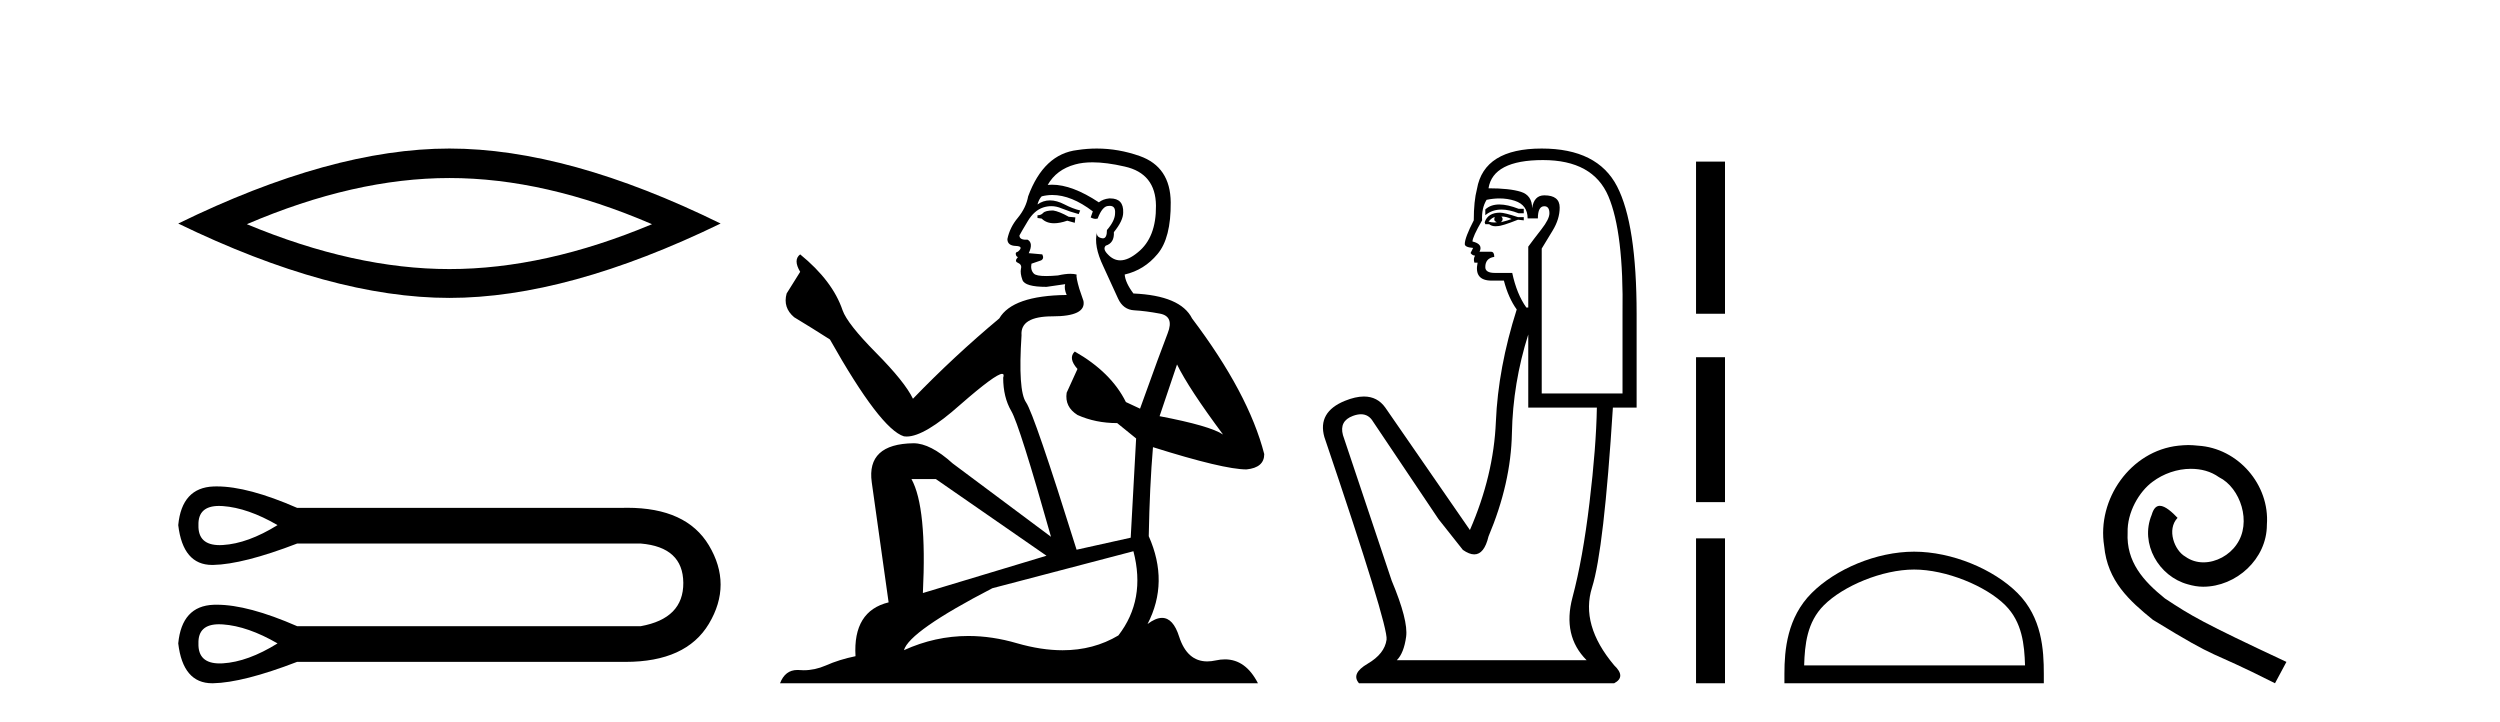 <?xml version='1.0' encoding='UTF-8' standalone='yes'?><svg xmlns='http://www.w3.org/2000/svg' xmlns:xlink='http://www.w3.org/1999/xlink' width='142.0' height='41.0' ><path d='M 25.527 10.112 Q 30.953 10.112 37.034 12.734 Q 30.953 15.283 25.527 15.283 Q 20.138 15.283 14.021 12.734 Q 20.138 10.112 25.527 10.112 ZM 25.527 8.437 Q 18.827 8.437 10.124 12.697 Q 18.827 16.921 25.527 16.921 Q 32.228 16.921 40.931 12.697 Q 32.264 8.437 25.527 8.437 Z' style='fill:#000000;stroke:none' /><path d='M 12.442 28.737 C 12.511 28.737 12.582 28.74 12.657 28.745 C 13.602 28.813 14.638 29.173 15.764 29.826 C 14.638 30.524 13.602 30.901 12.657 30.957 C 12.596 30.961 12.536 30.963 12.479 30.963 C 11.653 30.963 11.251 30.584 11.272 29.826 C 11.252 29.1 11.642 28.737 12.442 28.737 ZM 12.442 35.458 C 12.511 35.458 12.582 35.46 12.657 35.466 C 13.602 35.533 14.638 35.893 15.764 36.546 C 14.638 37.244 13.602 37.621 12.657 37.678 C 12.596 37.681 12.536 37.683 12.479 37.683 C 11.653 37.683 11.251 37.304 11.272 36.546 C 11.252 35.821 11.642 35.458 12.442 35.458 ZM 12.317 27.628 C 12.255 27.628 12.194 27.629 12.133 27.631 C 10.929 27.676 10.259 28.408 10.124 29.826 C 10.302 31.335 10.944 32.089 12.051 32.089 C 12.067 32.089 12.083 32.089 12.1 32.089 C 13.237 32.066 14.829 31.661 16.878 30.873 L 36.397 30.873 C 37.996 31.008 38.8 31.751 38.812 33.102 C 38.823 34.453 38.018 35.274 36.397 35.567 L 16.878 35.567 C 15.017 34.754 13.497 34.348 12.317 34.348 C 12.255 34.348 12.194 34.349 12.133 34.351 C 10.929 34.396 10.259 35.128 10.124 36.546 C 10.302 38.055 10.944 38.809 12.051 38.809 C 12.067 38.809 12.083 38.809 12.1 38.809 C 13.237 38.786 14.829 38.381 16.878 37.593 L 35.317 37.593 C 35.387 37.594 35.458 37.595 35.527 37.595 C 37.822 37.595 39.401 36.874 40.264 35.432 C 41.153 33.946 41.153 32.46 40.264 30.974 C 39.413 29.553 37.867 28.842 35.627 28.842 C 35.525 28.842 35.421 28.844 35.317 28.847 L 16.878 28.847 C 15.017 28.034 13.497 27.628 12.317 27.628 Z' style='fill:#000000;stroke:none' /><path d='M 59.817 11.955 Q 59.39 11.955 59.253 12.091 Q 59.134 12.228 58.929 12.228 L 58.929 12.382 L 59.168 12.416 Q 59.433 12.681 59.873 12.681 Q 60.198 12.681 60.62 12.535 L 61.047 12.655 L 61.081 12.348 L 60.705 12.313 Q 60.159 12.006 59.817 11.955 ZM 62.055 9.22 Q 62.843 9.22 63.883 9.46 Q 65.642 9.853 65.659 11.681 Q 65.677 13.492 64.634 14.329 Q 64.083 14.788 63.631 14.788 Q 63.242 14.788 62.926 14.449 Q 62.619 14.141 62.807 13.953 Q 63.302 13.8 63.268 13.185 Q 63.797 12.535 63.797 12.074 Q 63.83 11.27 63.059 11.27 Q 63.027 11.27 62.995 11.271 Q 62.653 11.305 62.414 11.493 Q 60.902 10.491 59.753 10.491 Q 59.629 10.491 59.51 10.503 L 59.51 10.503 Q 60.005 9.631 61.064 9.341 Q 61.496 9.22 62.055 9.22 ZM 66.855 20.701 Q 67.522 22.068 69.469 24.682 Q 68.734 24.186 65.864 23.639 L 66.855 20.701 ZM 59.772 11.076 Q 60.85 11.076 62.072 12.006 L 61.952 12.348 Q 62.096 12.431 62.231 12.431 Q 62.289 12.431 62.345 12.416 Q 62.619 11.698 62.96 11.698 Q 63.001 11.693 63.038 11.693 Q 63.367 11.693 63.336 12.108 Q 63.336 12.535 62.875 13.065 Q 62.875 13.538 62.645 13.538 Q 62.609 13.538 62.567 13.526 Q 62.26 13.458 62.311 13.185 L 62.311 13.185 Q 62.106 13.953 62.67 15.132 Q 63.217 16.328 63.507 16.96 Q 63.797 17.592 64.429 17.626 Q 65.062 17.66 65.882 17.814 Q 66.702 17.968 66.326 18.925 Q 65.95 19.881 64.754 23.212 L 63.951 22.837 Q 63.114 21.145 61.047 19.967 L 61.047 19.967 Q 60.654 20.342 61.201 20.957 L 60.586 22.307 Q 60.466 23.11 61.201 23.571 Q 62.226 24.032 63.456 24.032 L 64.532 24.904 L 64.224 30.541 L 61.15 31.224 Q 58.741 23.52 58.28 22.854 Q 57.818 22.187 58.023 19.044 Q 57.938 17.968 59.783 17.968 Q 61.696 17.968 61.542 17.097 L 61.303 16.396 Q 61.115 15.747 61.15 15.593 Q 60.999 15.552 60.8 15.552 Q 60.5 15.552 60.09 15.645 Q 59.703 15.679 59.422 15.679 Q 58.86 15.679 58.724 15.542 Q 58.519 15.337 58.587 14.978 L 59.134 14.79 Q 59.322 14.688 59.202 14.449 L 58.433 14.38 Q 58.707 13.8 58.365 13.612 Q 58.314 13.615 58.268 13.615 Q 57.904 13.615 57.904 13.373 Q 58.023 13.15 58.382 12.553 Q 58.741 11.955 59.253 11.784 Q 59.484 11.71 59.711 11.71 Q 60.006 11.71 60.295 11.835 Q 60.808 12.04 61.269 12.16 L 61.355 11.955 Q 60.927 11.852 60.466 11.613 Q 60.022 11.382 59.638 11.382 Q 59.253 11.382 58.929 11.613 Q 59.014 11.305 59.168 11.152 Q 59.464 11.076 59.772 11.076 ZM 53.155 27.21 L 59.441 31.566 L 52.42 33.684 Q 52.659 28.816 51.771 27.21 ZM 64.378 31.31 Q 65.096 34.06 63.524 36.093 Q 62.116 36.934 60.354 36.934 Q 59.144 36.934 57.767 36.537 Q 56.356 36.124 55.004 36.124 Q 53.116 36.124 51.344 36.93 Q 51.651 35.854 56.366 33.411 L 64.378 31.31 ZM 62.3 8.437 Q 61.753 8.437 61.201 8.521 Q 59.287 8.743 58.399 11.152 Q 58.28 11.801 57.818 12.365 Q 57.357 12.911 57.22 13.578 Q 57.22 13.953 57.699 13.97 Q 58.177 13.988 57.818 14.295 Q 57.665 14.329 57.699 14.449 Q 57.716 14.568 57.818 14.603 Q 57.596 14.842 57.818 14.927 Q 58.057 15.03 57.989 15.269 Q 57.938 15.525 58.075 15.901 Q 58.211 16.294 59.441 16.294 L 60.5 16.14 L 60.5 16.14 Q 60.432 16.396 60.586 16.755 Q 57.511 16.789 56.759 18.087 Q 54.18 20.24 51.856 22.649 Q 51.395 21.692 49.755 20.035 Q 48.132 18.395 47.859 17.626 Q 47.295 15.952 45.45 14.449 Q 45.04 14.756 45.45 15.44 L 44.681 16.67 Q 44.459 17.472 45.108 18.019 Q 46.099 18.617 47.141 19.283 Q 50.011 24.374 51.344 24.784 Q 51.418 24.795 51.498 24.795 Q 52.512 24.795 54.538 22.99 Q 56.547 21.235 56.921 21.235 Q 57.052 21.235 56.981 21.453 Q 56.981 22.563 57.442 23.349 Q 57.904 24.135 59.697 30.49 L 54.111 26.322 Q 52.847 25.177 51.89 25.177 Q 49.208 25.211 49.516 27.398 L 50.473 34.214 Q 48.44 34.709 48.593 37.272 Q 47.671 37.46 46.902 37.801 Q 46.281 38.07 45.649 38.07 Q 45.515 38.07 45.382 38.058 Q 45.336 38.055 45.291 38.055 Q 44.595 38.055 44.306 38.809 L 71.451 38.809 Q 70.758 37.452 69.574 37.452 Q 69.327 37.452 69.059 37.511 Q 68.801 37.568 68.57 37.568 Q 67.43 37.568 66.975 36.161 Q 66.638 35.096 66.003 35.096 Q 65.641 35.096 65.181 35.444 Q 66.411 33.069 65.249 30.456 Q 65.301 27.62 65.489 25.399 Q 69.503 26.663 70.801 26.663 Q 71.809 26.561 71.809 25.792 Q 70.921 22.341 67.709 18.087 Q 67.06 16.789 64.378 16.67 Q 63.917 16.055 63.883 15.593 Q 64.993 15.337 65.745 14.432 Q 66.514 13.526 66.497 11.493 Q 66.479 9.478 64.737 8.863 Q 63.531 8.437 62.3 8.437 Z' style='fill:#000000;stroke:none' /><path d='M 85.163 11.614 Q 84.667 11.614 84.365 11.897 L 84.365 12.224 Q 84.747 11.903 85.284 11.903 Q 85.72 11.903 86.259 12.115 L 86.55 12.115 L 86.55 11.86 L 86.259 11.86 Q 85.626 11.614 85.163 11.614 ZM 85.276 12.297 Q 85.567 12.297 85.858 12.443 Q 85.676 12.516 85.239 12.625 Q 85.348 12.552 85.348 12.443 Q 85.348 12.37 85.276 12.297 ZM 84.911 12.334 Q 84.875 12.37 84.875 12.479 Q 84.875 12.552 85.021 12.625 Q 84.948 12.637 84.871 12.637 Q 84.717 12.637 84.547 12.588 Q 84.766 12.334 84.911 12.334 ZM 85.203 12.079 Q 84.511 12.079 84.329 12.625 L 84.365 12.734 L 84.584 12.734 Q 84.729 12.851 84.945 12.851 Q 84.999 12.851 85.057 12.843 Q 85.312 12.843 86.223 12.479 L 86.55 12.516 L 86.55 12.334 L 86.223 12.334 Q 85.458 12.079 85.203 12.079 ZM 85.171 11.271 Q 85.629 11.271 86.04 11.405 Q 86.769 11.642 86.769 12.406 L 87.351 12.406 Q 87.351 11.714 87.716 11.714 Q 88.007 11.714 88.007 12.115 Q 88.007 12.443 87.552 13.025 Q 87.097 13.608 86.805 14.009 L 86.805 17.468 L 86.696 17.468 Q 86.15 16.704 85.895 15.502 L 84.911 15.502 Q 84.365 15.502 84.365 15.174 Q 84.365 14.664 84.875 14.591 Q 84.875 14.3 84.693 14.3 L 84.037 14.3 Q 84.256 13.863 83.637 13.717 Q 83.637 13.462 84.183 12.516 Q 84.147 11.824 84.438 11.35 Q 84.818 11.271 85.171 11.271 ZM 87.643 9.092 Q 90.483 9.092 91.357 11.15 Q 92.231 13.208 92.159 17.833 L 92.159 22.348 L 87.57 22.348 L 87.57 14.118 Q 87.788 13.754 88.189 13.098 Q 88.59 12.443 88.59 11.787 Q 88.59 11.095 87.716 11.095 Q 87.133 11.095 87.024 11.824 Q 87.024 11.095 86.386 10.895 Q 85.749 10.695 84.547 10.695 Q 84.802 9.092 87.643 9.092 ZM 86.805 18.998 L 86.805 23.15 L 90.702 23.15 Q 90.665 25.371 90.283 28.558 Q 89.901 31.744 89.318 33.929 Q 88.735 36.114 90.119 37.498 L 79.34 37.498 Q 79.74 37.098 79.868 36.169 Q 79.995 35.24 79.048 32.982 L 76.28 24.716 Q 76.062 23.914 76.845 23.623 Q 77.095 23.53 77.303 23.53 Q 77.744 23.53 77.992 23.951 L 81.707 29.486 L 83.091 31.234 Q 83.455 31.489 83.738 31.489 Q 84.304 31.489 84.547 30.47 Q 85.822 27.447 85.877 24.606 Q 85.931 21.766 86.805 18.998 ZM 87.57 8.437 Q 84.292 8.437 83.892 10.731 Q 83.71 11.423 83.71 12.516 Q 83.2 13.499 83.2 13.863 Q 83.2 14.045 83.673 14.082 L 83.528 14.373 Q 83.637 14.519 83.783 14.519 Q 83.673 14.701 83.746 14.919 L 83.928 14.919 Q 83.71 15.939 84.729 15.939 L 85.421 15.939 Q 85.676 16.922 86.15 17.578 Q 85.094 20.892 84.966 23.951 Q 84.839 27.01 83.491 30.105 L 78.684 23.15 Q 78.236 22.522 77.47 22.522 Q 76.992 22.522 76.39 22.767 Q 74.824 23.405 75.224 24.825 Q 78.866 35.568 78.757 36.333 Q 78.648 37.134 77.683 37.699 Q 76.717 38.263 77.191 38.809 L 91.685 38.809 Q 92.377 38.445 91.685 37.79 Q 89.755 35.495 90.429 33.365 Q 91.103 31.234 91.612 23.15 L 92.96 23.15 L 92.96 17.833 Q 92.96 12.734 91.849 10.585 Q 90.738 8.437 87.57 8.437 Z' style='fill:#000000;stroke:none' /><path d='M 96.335 9.179 L 96.335 17.821 L 97.98 17.821 L 97.98 9.179 L 96.335 9.179 M 96.335 20.29 L 96.335 28.521 L 97.98 28.521 L 97.98 20.29 L 96.335 20.29 M 96.335 30.579 L 96.335 38.809 L 97.98 38.809 L 97.98 30.579 L 96.335 30.579 Z' style='fill:#000000;stroke:none' /><path d='M 108.722 32.35 C 110.534 32.35 112.803 33.281 113.901 34.378 C 114.861 35.339 114.986 36.612 115.022 37.795 L 102.476 37.795 C 102.511 36.612 102.637 35.339 103.597 34.378 C 104.695 33.281 106.91 32.35 108.722 32.35 ZM 108.722 31.335 C 106.572 31.335 104.259 32.329 102.903 33.684 C 101.513 35.075 101.355 36.906 101.355 38.275 L 101.355 38.809 L 116.089 38.809 L 116.089 38.275 C 116.089 36.906 115.985 35.075 114.595 33.684 C 113.239 32.329 110.872 31.335 108.722 31.335 Z' style='fill:#000000;stroke:none' /><path d='M 124.3 25.279 C 124.112 25.279 123.924 25.297 123.736 25.314 C 121.02 25.604 119.09 28.354 119.517 31.019 C 119.705 33.001 120.935 34.111 122.284 35.205 C 126.299 37.665 125.171 36.759 129.22 38.809 L 129.869 37.596 C 125.052 35.341 124.471 34.983 122.968 33.992 C 121.738 33.001 120.764 31.908 120.849 30.251 C 120.815 29.106 121.499 27.927 122.267 27.364 C 122.882 26.902 123.668 26.629 124.437 26.629 C 125.018 26.629 125.564 26.766 126.043 27.107 C 127.256 27.705 127.922 29.687 127.033 30.934 C 126.623 31.532 125.889 31.942 125.154 31.942 C 124.796 31.942 124.437 31.839 124.129 31.617 C 123.514 31.276 123.053 30.08 123.685 29.414 C 123.395 29.106 122.985 28.73 122.677 28.73 C 122.472 28.73 122.319 28.884 122.216 29.243 C 121.533 30.883 122.626 32.745 124.266 33.189 C 124.556 33.274 124.847 33.326 125.137 33.326 C 127.016 33.326 128.759 31.754 128.759 29.807 C 128.93 27.534 127.119 25.45 124.847 25.314 C 124.676 25.297 124.488 25.279 124.3 25.279 Z' style='fill:#000000;stroke:none' /></svg>